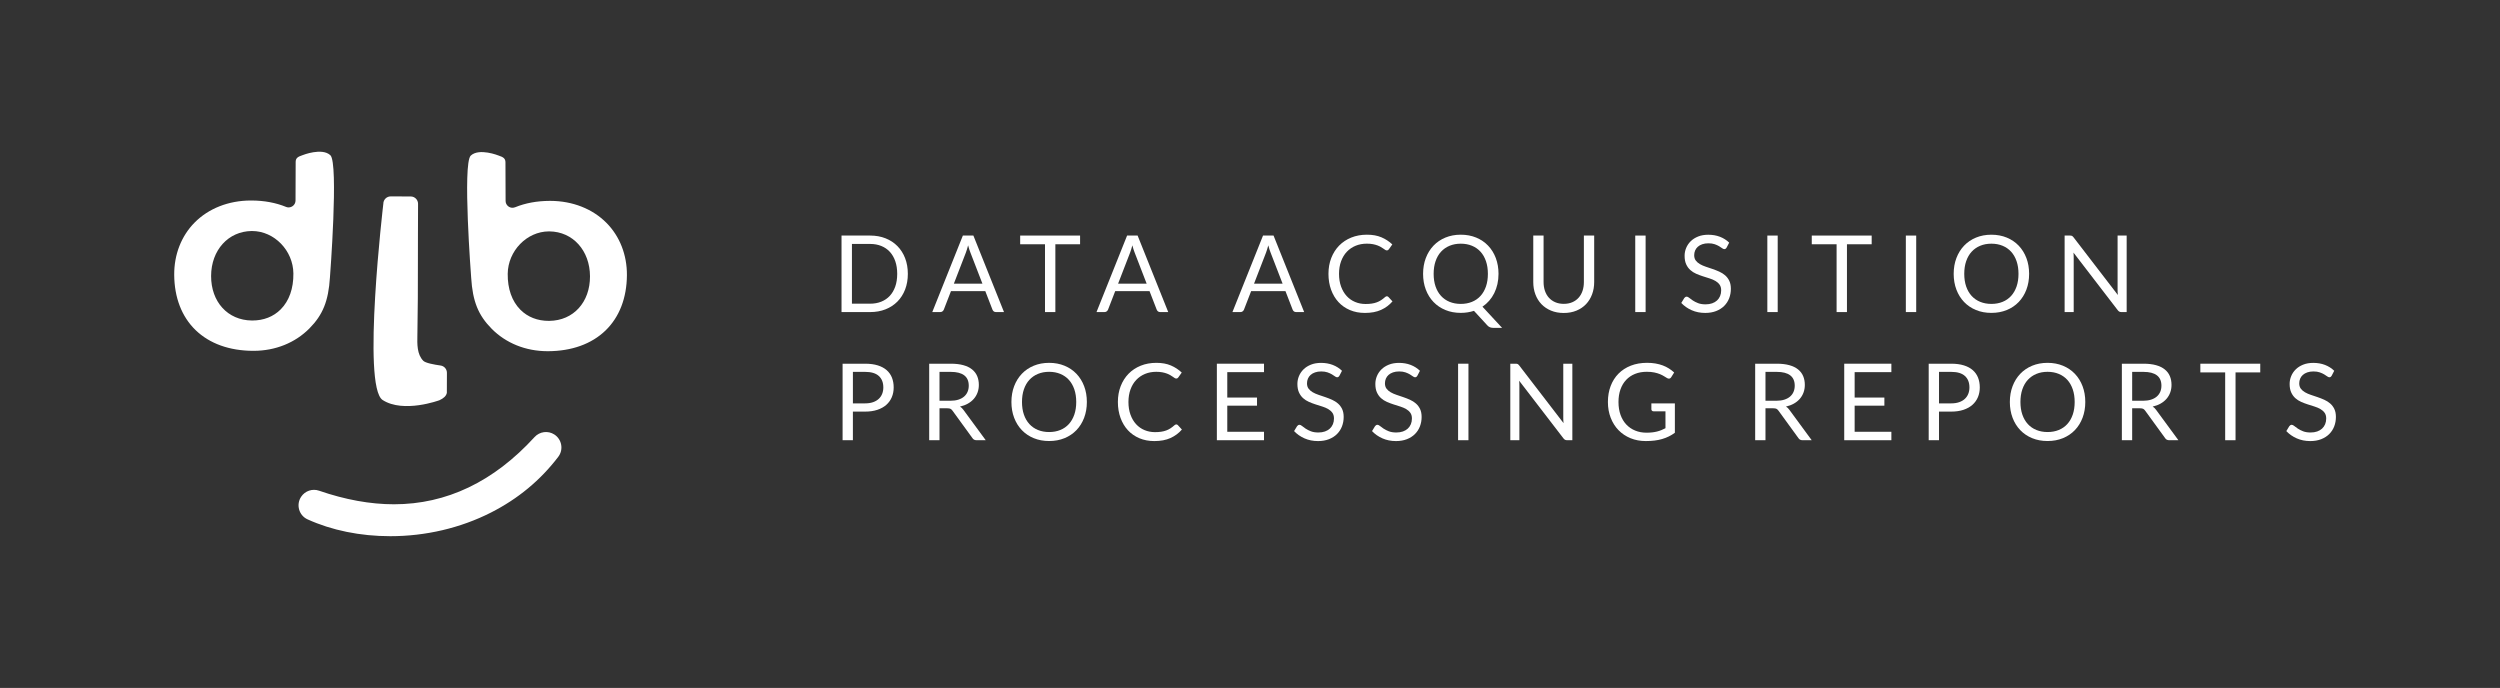 <?xml version="1.0" encoding="utf-8"?>
<!-- Generator: Adobe Illustrator 24.0.2, SVG Export Plug-In . SVG Version: 6.00 Build 0)  -->
<svg version="1.1" xmlns="http://www.w3.org/2000/svg" xmlns:xlink="http://www.w3.org/1999/xlink" x="0px" y="0px"
	 viewBox="0 0 3620 996.09" style="enable-background:new 0 0 3620 996.09;" xml:space="preserve">
<rect x="0" y="0" width="3620" height="996.09" fill="#333333" stroke="none"/>
<style type="text/css">
	.st0{fill:#FFFFFF;}
	.st1{fill:url(#SVGID_1_);}
	.st2{fill:url(#SVGID_2_);}
	.st3{fill:#1F2B6B;}
	.st4{fill:#2A1D51;}
	.st5{fill:url(#SVGID_3_);}
	.st6{fill:url(#SVGID_4_);}
	.st7{fill:url(#SVGID_5_);}
	.st8{fill:url(#SVGID_6_);}
	.st9{fill:url(#SVGID_7_);}
	.st10{fill:url(#SVGID_8_);}
	.st11{fill:url(#SVGID_9_);}
	.st12{fill:url(#SVGID_10_);}
	.st13{fill:url(#SVGID_11_);}
	.st14{fill:url(#SVGID_12_);}
	.st15{fill:url(#SVGID_13_);}
	.st16{fill:url(#SVGID_14_);}
	.st17{fill:url(#SVGID_15_);}
	.st18{fill:url(#SVGID_16_);}
	.st19{fill:url(#SVGID_17_);}
	.st20{fill:url(#SVGID_18_);}
	.st21{fill:url(#SVGID_19_);}
	.st22{fill:url(#SVGID_20_);}
	.st23{fill:url(#SVGID_21_);}
	.st24{fill:url(#SVGID_22_);}
	.st25{fill:url(#SVGID_23_);}
	.st26{fill:url(#SVGID_24_);}
	.st27{fill:url(#SVGID_25_);}
	.st28{fill:url(#SVGID_26_);}
	.st29{fill:url(#SVGID_27_);}
	.st30{fill:url(#SVGID_28_);}
	.st31{fill:url(#SVGID_29_);}
	.st32{fill:url(#SVGID_30_);}
	.st33{fill:url(#SVGID_31_);}
	.st34{fill:url(#SVGID_32_);}
	.st35{fill:url(#SVGID_33_);}
	.st36{fill:url(#SVGID_34_);}
	.st37{fill:url(#SVGID_35_);}
	.st38{fill:url(#SVGID_36_);}
	.st39{fill:url(#SVGID_37_);}
	.st40{fill:url(#SVGID_38_);}
	.st41{fill:url(#SVGID_39_);}
	.st42{fill:url(#SVGID_40_);}
	.st43{fill:url(#SVGID_41_);}
	.st44{fill:url(#SVGID_42_);}
	.st45{fill:url(#SVGID_43_);}
	.st46{fill:url(#SVGID_44_);}
	.st47{fill:url(#SVGID_45_);}
	.st48{fill:url(#SVGID_46_);}
	.st49{fill:url(#SVGID_47_);}
	.st50{fill:url(#SVGID_48_);}
	.st51{fill:url(#SVGID_49_);}
	.st52{fill:url(#SVGID_50_);}
	.st53{fill:url(#SVGID_51_);}
	.st54{fill:url(#SVGID_52_);}
	.st55{fill:url(#SVGID_53_);}
	.st56{fill:url(#SVGID_54_);}
	.st57{fill:url(#SVGID_55_);}
	.st58{fill:url(#SVGID_56_);}
	.st59{fill:url(#SVGID_57_);}
	.st60{fill:url(#SVGID_58_);}
	.st61{fill:url(#SVGID_59_);}
	.st62{fill:url(#SVGID_60_);}
	.st63{fill:url(#SVGID_61_);}
	.st64{fill:url(#SVGID_62_);}
	.st65{fill:url(#SVGID_63_);}
	.st66{fill:url(#SVGID_64_);}
	.st67{fill:url(#SVGID_65_);}
	.st68{fill:url(#SVGID_66_);}
	.st69{fill:url(#SVGID_67_);}
	.st70{fill:url(#SVGID_68_);}
	.st71{fill:url(#SVGID_69_);}
	.st72{fill:url(#SVGID_70_);}
	.st73{fill:url(#SVGID_71_);}
	.st74{fill:url(#SVGID_72_);}
	.st75{fill:url(#SVGID_73_);}
	.st76{fill:url(#SVGID_74_);}
	.st77{fill:url(#SVGID_75_);}
	.st78{fill:url(#SVGID_76_);}
	.st79{fill:url(#SVGID_77_);}
	.st80{fill:url(#SVGID_78_);}
	.st81{fill:url(#SVGID_79_);}
	.st82{fill:url(#SVGID_80_);}
	.st83{fill:url(#SVGID_81_);}
	.st84{fill:url(#SVGID_82_);}
</style>
<g id="background">
</g>
<g id="LOGO">
	<g>
		<g>
			<g>
				<path class="st0" d="M1314.55,396.53c0,8.3-1.31,15.85-3.94,22.65c-2.63,6.8-6.34,12.63-11.13,17.47
					c-4.79,4.85-10.54,8.59-17.24,11.25c-6.7,2.66-14.12,3.98-22.27,3.98h-41.44V341.09h41.44c8.14,0,15.56,1.33,22.27,3.98
					c6.7,2.66,12.45,6.42,17.24,11.29s8.5,10.71,11.13,17.51C1313.23,380.68,1314.55,388.23,1314.55,396.53z M1299.16,396.53
					c0-6.8-0.93-12.88-2.78-18.25c-1.86-5.36-4.48-9.9-7.89-13.61c-3.4-3.71-7.53-6.54-12.37-8.5c-4.85-1.96-10.23-2.94-16.16-2.94
					h-26.36v86.51h26.36c5.93,0,11.31-0.98,16.16-2.94c4.84-1.96,8.97-4.78,12.37-8.47c3.4-3.68,6.03-8.21,7.89-13.57
					C1298.24,409.41,1299.16,403.33,1299.16,396.53z"/>
				<path class="st0" d="M1453.79,451.88h-11.6c-1.34,0-2.42-0.33-3.25-1c-0.83-0.67-1.44-1.52-1.86-2.55l-10.36-26.75h-49.71
					l-10.36,26.75c-0.36,0.93-0.98,1.75-1.86,2.47c-0.88,0.72-1.96,1.08-3.25,1.08h-11.6l44.3-110.79h15.23L1453.79,451.88z
					 M1381.19,410.75h41.36l-17.4-45.07c-1.13-2.78-2.24-6.26-3.32-10.44c-0.57,2.11-1.12,4.06-1.66,5.84
					c-0.54,1.78-1.07,3.34-1.58,4.68L1381.19,410.75z"/>
				<path class="st0" d="M1563.96,341.09v12.6h-35.8v98.19h-15v-98.19h-35.95v-12.6H1563.96z"/>
				<path class="st0" d="M1691.6,451.88H1680c-1.34,0-2.42-0.33-3.25-1c-0.82-0.67-1.44-1.52-1.86-2.55l-10.36-26.75h-49.71
					l-10.36,26.75c-0.36,0.93-0.98,1.75-1.86,2.47c-0.88,0.72-1.96,1.08-3.25,1.08h-11.6l44.3-110.79h15.23L1691.6,451.88z
					 M1619,410.75h41.36l-17.4-45.07c-1.13-2.78-2.24-6.26-3.32-10.44c-0.57,2.11-1.12,4.06-1.66,5.84
					c-0.54,1.78-1.07,3.34-1.58,4.68L1619,410.75z"/>
				<path class="st0" d="M1888.43,451.88h-11.6c-1.34,0-2.42-0.33-3.25-1c-0.83-0.67-1.44-1.52-1.86-2.55l-10.36-26.75h-49.71
					l-10.36,26.75c-0.36,0.93-0.98,1.75-1.86,2.47c-0.88,0.72-1.96,1.08-3.25,1.08h-11.6l44.3-110.79h15.23L1888.43,451.88z
					 M1815.84,410.75h41.36l-17.4-45.07c-1.13-2.78-2.24-6.26-3.32-10.44c-0.57,2.11-1.12,4.06-1.66,5.84
					c-0.54,1.78-1.07,3.34-1.58,4.68L1815.84,410.75z"/>
				<path class="st0" d="M2008.19,429c0.82,0,1.57,0.34,2.24,1l5.88,6.42c-4.54,5.26-10.04,9.35-16.51,12.29
					c-6.47,2.94-14.26,4.41-23.39,4.41c-7.99,0-15.23-1.38-21.72-4.14c-6.49-2.76-12.04-6.62-16.62-11.6
					c-4.59-4.97-8.14-10.94-10.67-17.9c-2.53-6.96-3.79-14.61-3.79-22.96s1.35-16,4.06-22.96c2.71-6.96,6.51-12.94,11.4-17.94
					c4.9-5,10.76-8.88,17.59-11.64c6.83-2.76,14.37-4.14,22.61-4.14c8.14,0,15.17,1.26,21.07,3.79c5.9,2.53,11.14,5.95,15.73,10.28
					l-4.87,6.88c-0.36,0.52-0.77,0.94-1.24,1.28c-0.46,0.34-1.13,0.5-2.01,0.5c-0.67,0-1.38-0.24-2.13-0.73
					c-0.75-0.49-1.64-1.09-2.67-1.82c-1.03-0.72-2.24-1.49-3.63-2.32c-1.39-0.82-3.04-1.6-4.95-2.32c-1.91-0.72-4.12-1.33-6.65-1.82
					c-2.53-0.49-5.44-0.73-8.74-0.73c-5.93,0-11.35,1.02-16.27,3.05c-4.92,2.04-9.16,4.94-12.72,8.7
					c-3.56,3.76-6.33,8.35-8.31,13.76c-1.98,5.41-2.98,11.47-2.98,18.17c0,6.91,0.99,13.07,2.98,18.48
					c1.98,5.41,4.69,9.99,8.12,13.72c3.43,3.74,7.49,6.58,12.18,8.54c4.69,1.96,9.74,2.94,15.15,2.94c3.3,0,6.26-0.19,8.89-0.58
					s5.06-0.99,7.31-1.82c2.24-0.82,4.33-1.87,6.26-3.13c1.93-1.26,3.88-2.77,5.84-4.52C2006.51,429.38,2007.36,429,2008.19,429z"/>
				<path class="st0" d="M2169.85,396.53c0,5.21-0.53,10.15-1.58,14.84c-1.06,4.69-2.59,9.06-4.6,13.1
					c-2.01,4.05-4.46,7.72-7.34,11.02c-2.89,3.3-6.13,6.16-9.74,8.58l28.45,30.69h-12.37c-1.86,0-3.51-0.26-4.95-0.77
					c-1.44-0.52-2.76-1.42-3.94-2.71l-19.48-21.18c-2.94,0.93-5.99,1.65-9.16,2.17s-6.48,0.77-9.93,0.77
					c-8.14,0-15.57-1.38-22.27-4.14c-6.7-2.76-12.45-6.64-17.24-11.64c-4.79-5-8.5-10.97-11.13-17.9
					c-2.63-6.93-3.94-14.55-3.94-22.85c0-8.3,1.31-15.91,3.94-22.85c2.63-6.93,6.34-12.91,11.13-17.94
					c4.79-5.03,10.54-8.93,17.24-11.71c6.7-2.78,14.12-4.17,22.27-4.17c8.14,0,15.58,1.39,22.3,4.17
					c6.73,2.78,12.49,6.69,17.28,11.71s8.5,11,11.13,17.94C2168.53,380.61,2169.85,388.23,2169.85,396.53z M2154.46,396.53
					c0-6.8-0.93-12.91-2.78-18.32c-1.86-5.41-4.48-9.99-7.89-13.72c-3.4-3.74-7.53-6.61-12.37-8.62
					c-4.85-2.01-10.26-3.02-16.24-3.02c-5.93,0-11.31,1-16.16,3.02c-4.85,2.01-8.98,4.88-12.41,8.62
					c-3.43,3.74-6.07,8.31-7.92,13.72c-1.86,5.41-2.78,11.52-2.78,18.32c0,6.8,0.93,12.9,2.78,18.28c1.86,5.39,4.5,9.95,7.92,13.68
					c3.43,3.74,7.56,6.6,12.41,8.58c4.84,1.98,10.23,2.98,16.16,2.98c5.98,0,11.39-0.99,16.24-2.98c4.84-1.98,8.97-4.84,12.37-8.58
					c3.4-3.74,6.03-8.3,7.89-13.68C2153.54,409.42,2154.46,403.33,2154.46,396.53z"/>
				<path class="st0" d="M2264.32,439.97c4.59,0,8.68-0.77,12.29-2.32c3.61-1.55,6.66-3.71,9.16-6.49c2.5-2.78,4.41-6.11,5.72-9.97
					c1.31-3.87,1.97-8.12,1.97-12.76v-67.34h14.92v67.34c0,6.39-1.02,12.32-3.05,17.78c-2.04,5.46-4.95,10.19-8.74,14.19
					c-3.79,4-8.42,7.13-13.88,9.39c-5.46,2.27-11.6,3.4-18.4,3.4c-6.8,0-12.94-1.13-18.4-3.4c-5.46-2.27-10.1-5.4-13.92-9.39
					c-3.81-3.99-6.74-8.72-8.77-14.19c-2.04-5.46-3.05-11.39-3.05-17.78v-67.34h14.92v67.26c0,4.64,0.66,8.89,1.97,12.76
					c1.31,3.87,3.22,7.19,5.72,9.97c2.5,2.78,5.57,4.96,9.2,6.53C2255.62,439.19,2259.73,439.97,2264.32,439.97z"/>
				<path class="st0" d="M2382.84,451.88h-15V341.09h15V451.88z"/>
				<path class="st0" d="M2500.2,358.41c-0.46,0.77-0.96,1.35-1.47,1.74c-0.52,0.39-1.19,0.58-2.01,0.58
					c-0.88,0-1.89-0.44-3.05-1.31c-1.16-0.88-2.63-1.84-4.41-2.9c-1.78-1.06-3.92-2.02-6.42-2.9c-2.5-0.88-5.53-1.31-9.08-1.31
					c-3.35,0-6.31,0.45-8.89,1.35c-2.58,0.9-4.73,2.13-6.46,3.67c-1.73,1.55-3.03,3.36-3.9,5.45c-0.88,2.09-1.31,4.34-1.31,6.76
					c0,3.09,0.76,5.66,2.28,7.69c1.52,2.04,3.53,3.78,6.03,5.22c2.5,1.44,5.33,2.69,8.5,3.75c3.17,1.06,6.42,2.15,9.74,3.29
					c3.32,1.13,6.57,2.41,9.74,3.83c3.17,1.42,6,3.21,8.5,5.37c2.5,2.17,4.51,4.82,6.03,7.96c1.52,3.14,2.28,7.01,2.28,11.6
					c0,4.85-0.83,9.39-2.47,13.65c-1.65,4.25-4.06,7.95-7.23,11.09c-3.17,3.14-7.06,5.62-11.67,7.42c-4.61,1.8-9.86,2.71-15.73,2.71
					c-7.17,0-13.7-1.3-19.6-3.9c-5.9-2.6-10.94-6.12-15.11-10.55l4.33-7.11c0.41-0.57,0.92-1.04,1.51-1.43
					c0.59-0.39,1.25-0.58,1.97-0.58c1.08,0,2.32,0.58,3.71,1.74s3.13,2.44,5.22,3.83s4.61,2.67,7.58,3.83
					c2.96,1.16,6.58,1.74,10.86,1.74c3.56,0,6.73-0.49,9.51-1.47c2.78-0.98,5.14-2.36,7.07-4.14s3.41-3.9,4.45-6.38
					c1.03-2.47,1.55-5.23,1.55-8.27c0-3.35-0.76-6.09-2.28-8.23c-1.52-2.14-3.52-3.93-5.99-5.37c-2.47-1.44-5.29-2.67-8.46-3.67
					c-3.17-1.01-6.42-2.04-9.74-3.09c-3.32-1.06-6.57-2.28-9.74-3.67c-3.17-1.39-5.99-3.19-8.47-5.41
					c-2.47-2.22-4.47-4.99-5.99-8.31c-1.52-3.32-2.28-7.43-2.28-12.33c0-3.92,0.76-7.7,2.28-11.36c1.52-3.66,3.72-6.91,6.61-9.74
					c2.89-2.83,6.46-5.1,10.71-6.8c4.25-1.7,9.14-2.55,14.65-2.55c6.18,0,11.83,0.98,16.93,2.94c5.1,1.96,9.56,4.79,13.38,8.5
					L2500.2,358.41z"/>
				<path class="st0" d="M2574.11,451.88h-15V341.09h15V451.88z"/>
				<path class="st0" d="M2710.18,341.09v12.6h-35.79v98.19h-15v-98.19h-35.95v-12.6H2710.18z"/>
				<path class="st0" d="M2774.66,451.88h-15V341.09h15V451.88z"/>
				<path class="st0" d="M2938.17,396.53c0,8.3-1.31,15.91-3.94,22.85c-2.63,6.93-6.34,12.9-11.13,17.9
					c-4.79,5-10.55,8.88-17.28,11.64c-6.73,2.76-14.16,4.14-22.3,4.14c-8.14,0-15.57-1.38-22.27-4.14
					c-6.7-2.76-12.45-6.64-17.24-11.64c-4.79-5-8.5-10.97-11.13-17.9c-2.63-6.93-3.94-14.55-3.94-22.85c0-8.3,1.31-15.91,3.94-22.85
					c2.63-6.93,6.34-12.91,11.13-17.94s10.54-8.93,17.24-11.71c6.7-2.78,14.12-4.17,22.27-4.17c8.14,0,15.58,1.39,22.3,4.17
					c6.73,2.78,12.49,6.69,17.28,11.71c4.79,5.03,8.5,11,11.13,17.94C2936.85,380.61,2938.17,388.23,2938.17,396.53z
					 M2922.78,396.53c0-6.8-0.93-12.91-2.78-18.32c-1.86-5.41-4.48-9.99-7.89-13.72c-3.4-3.74-7.53-6.61-12.37-8.62
					c-4.85-2.01-10.26-3.02-16.24-3.02c-5.93,0-11.31,1-16.16,3.02c-4.85,2.01-8.98,4.88-12.41,8.62
					c-3.43,3.74-6.07,8.31-7.92,13.72c-1.86,5.41-2.78,11.52-2.78,18.32c0,6.8,0.93,12.9,2.78,18.28c1.86,5.39,4.5,9.95,7.92,13.68
					c3.43,3.74,7.56,6.6,12.41,8.58c4.84,1.98,10.23,2.98,16.16,2.98c5.98,0,11.39-0.99,16.24-2.98c4.84-1.98,8.97-4.84,12.37-8.58
					c3.4-3.74,6.03-8.3,7.89-13.68C2921.86,409.42,2922.78,403.33,2922.78,396.53z"/>
				<path class="st0" d="M3000.29,341.6c0.64,0.34,1.38,1.02,2.2,2.05l64.17,83.5c-0.15-1.34-0.26-2.64-0.31-3.9
					c-0.05-1.26-0.08-2.49-0.08-3.67v-78.47h13.14v110.79h-7.58c-1.19,0-2.18-0.21-2.98-0.62c-0.8-0.41-1.58-1.11-2.36-2.09
					l-64.09-83.42c0.1,1.29,0.18,2.55,0.23,3.79c0.05,1.24,0.08,2.37,0.08,3.4v78.94h-13.14V341.09h7.73
					C2998.65,341.09,2999.64,341.26,3000.29,341.6z"/>
				<path class="st0" d="M1234.99,595.99v41.44h-14.92V526.64h32.7c7.01,0,13.1,0.81,18.28,2.44s9.47,3.93,12.87,6.92
					c3.4,2.99,5.94,6.6,7.62,10.82c1.67,4.23,2.51,8.94,2.51,14.15c0,5.15-0.9,9.87-2.71,14.15c-1.8,4.28-4.45,7.96-7.92,11.06
					c-3.48,3.09-7.8,5.5-12.95,7.23c-5.15,1.73-11.06,2.59-17.7,2.59H1234.99z M1234.99,584.08h17.78c4.28,0,8.05-0.57,11.33-1.7
					c3.27-1.13,6.02-2.72,8.23-4.75c2.22-2.04,3.89-4.47,5.03-7.31c1.13-2.83,1.7-5.95,1.7-9.35c0-7.06-2.18-12.58-6.53-16.54
					c-4.36-3.97-10.94-5.95-19.75-5.95h-17.78V584.08z"/>
				<path class="st0" d="M1360.39,591.2v46.23h-14.92V526.64h31.31c7.01,0,13.07,0.71,18.17,2.13c5.1,1.42,9.32,3.47,12.64,6.15
					c3.32,2.68,5.78,5.91,7.38,9.7c1.6,3.79,2.4,8.03,2.4,12.72c0,3.92-0.62,7.58-1.86,10.98c-1.24,3.4-3.03,6.46-5.37,9.16
					c-2.35,2.71-5.21,5.01-8.58,6.92c-3.38,1.91-7.2,3.35-11.48,4.33c1.86,1.08,3.5,2.66,4.95,4.72l32.32,43.99h-13.3
					c-2.73,0-4.74-1.06-6.03-3.17l-28.76-39.58c-0.88-1.24-1.83-2.13-2.86-2.67c-1.03-0.54-2.58-0.81-4.64-0.81H1360.39z
					 M1360.39,580.3h15.69c4.38,0,8.23-0.53,11.56-1.58c3.32-1.06,6.11-2.55,8.35-4.48s3.93-4.24,5.06-6.92
					c1.13-2.68,1.7-5.64,1.7-8.89c0-6.6-2.18-11.57-6.53-14.92c-4.36-3.35-10.84-5.03-19.44-5.03h-16.39V580.3z"/>
				<path class="st0" d="M1573.78,582.07c0,8.3-1.31,15.91-3.94,22.85c-2.63,6.93-6.34,12.9-11.13,17.9
					c-4.79,5-10.55,8.88-17.28,11.64c-6.73,2.76-14.16,4.14-22.3,4.14c-8.14,0-15.57-1.38-22.27-4.14
					c-6.7-2.76-12.45-6.64-17.24-11.64c-4.79-5-8.5-10.97-11.13-17.9c-2.63-6.93-3.94-14.55-3.94-22.85c0-8.3,1.31-15.91,3.94-22.85
					c2.63-6.93,6.34-12.91,11.13-17.94c4.79-5.03,10.54-8.93,17.24-11.71c6.7-2.78,14.12-4.17,22.27-4.17
					c8.14,0,15.58,1.39,22.3,4.17c6.73,2.78,12.49,6.69,17.28,11.71s8.5,11,11.13,17.94
					C1572.46,566.16,1573.78,573.78,1573.78,582.07z M1558.39,582.07c0-6.8-0.93-12.91-2.78-18.32c-1.86-5.41-4.48-9.99-7.89-13.72
					c-3.4-3.74-7.53-6.61-12.37-8.62c-4.85-2.01-10.26-3.02-16.24-3.02c-5.93,0-11.31,1-16.16,3.02c-4.85,2.01-8.98,4.88-12.41,8.62
					c-3.43,3.74-6.07,8.31-7.92,13.72c-1.86,5.41-2.78,11.52-2.78,18.32c0,6.8,0.93,12.9,2.78,18.28c1.86,5.39,4.5,9.95,7.92,13.68
					c3.43,3.74,7.56,6.6,12.41,8.58c4.84,1.98,10.23,2.98,16.16,2.98c5.98,0,11.39-0.99,16.24-2.98c4.84-1.98,8.97-4.84,12.37-8.58
					c3.4-3.74,6.03-8.3,7.89-13.68C1557.46,594.97,1558.39,588.88,1558.39,582.07z"/>
				<path class="st0" d="M1703.27,614.55c0.82,0,1.57,0.34,2.24,1l5.88,6.42c-4.54,5.26-10.04,9.35-16.51,12.29
					c-6.47,2.94-14.26,4.41-23.39,4.41c-7.99,0-15.23-1.38-21.72-4.14c-6.49-2.76-12.04-6.62-16.62-11.6
					c-4.59-4.97-8.14-10.94-10.67-17.9c-2.53-6.96-3.79-14.61-3.79-22.96s1.35-16,4.06-22.96c2.71-6.96,6.51-12.94,11.4-17.94
					c4.9-5,10.76-8.88,17.59-11.64c6.83-2.76,14.37-4.14,22.61-4.14c8.14,0,15.17,1.26,21.07,3.79c5.9,2.53,11.14,5.95,15.73,10.28
					l-4.87,6.88c-0.36,0.52-0.77,0.94-1.24,1.28c-0.46,0.34-1.13,0.5-2.01,0.5c-0.67,0-1.38-0.24-2.13-0.73
					c-0.75-0.49-1.64-1.09-2.67-1.82c-1.03-0.72-2.24-1.49-3.63-2.32c-1.39-0.82-3.04-1.6-4.95-2.32c-1.91-0.72-4.12-1.33-6.65-1.82
					c-2.53-0.49-5.44-0.73-8.74-0.73c-5.93,0-11.35,1.02-16.27,3.05c-4.92,2.04-9.16,4.94-12.72,8.7
					c-3.56,3.76-6.33,8.35-8.31,13.76c-1.98,5.41-2.98,11.47-2.98,18.17c0,6.91,0.99,13.07,2.98,18.48
					c1.98,5.41,4.69,9.99,8.12,13.72c3.43,3.74,7.49,6.58,12.18,8.54c4.69,1.96,9.74,2.94,15.15,2.94c3.3,0,6.26-0.19,8.89-0.58
					s5.06-0.99,7.31-1.82c2.24-0.82,4.33-1.87,6.26-3.13c1.93-1.26,3.88-2.77,5.84-4.52
					C1701.6,614.93,1702.45,614.55,1703.27,614.55z"/>
				<path class="st0" d="M1830.29,526.64v12.22h-53.19v36.8h43.06v11.75h-43.06v37.81h53.19v12.22h-68.27V526.64H1830.29z"/>
				<path class="st0" d="M1939.54,543.96c-0.46,0.77-0.95,1.35-1.47,1.74c-0.52,0.39-1.19,0.58-2.01,0.58
					c-0.88,0-1.89-0.44-3.05-1.31c-1.16-0.88-2.63-1.84-4.41-2.9c-1.78-1.06-3.92-2.02-6.42-2.9c-2.5-0.88-5.53-1.31-9.08-1.31
					c-3.35,0-6.31,0.45-8.89,1.35c-2.58,0.9-4.73,2.13-6.46,3.67c-1.73,1.55-3.03,3.36-3.9,5.45c-0.88,2.09-1.31,4.34-1.31,6.76
					c0,3.09,0.76,5.66,2.28,7.69c1.52,2.04,3.53,3.78,6.03,5.22c2.5,1.44,5.33,2.69,8.5,3.75c3.17,1.06,6.42,2.15,9.74,3.29
					c3.32,1.13,6.57,2.41,9.74,3.83c3.17,1.42,6,3.21,8.5,5.37c2.5,2.17,4.51,4.82,6.03,7.96c1.52,3.14,2.28,7.01,2.28,11.6
					c0,4.85-0.83,9.39-2.47,13.65c-1.65,4.25-4.06,7.95-7.23,11.09c-3.17,3.14-7.06,5.62-11.67,7.42c-4.61,1.8-9.86,2.71-15.73,2.71
					c-7.17,0-13.7-1.3-19.6-3.9c-5.9-2.6-10.94-6.12-15.11-10.55l4.33-7.11c0.41-0.57,0.91-1.04,1.51-1.43
					c0.59-0.39,1.25-0.58,1.97-0.58c1.08,0,2.32,0.58,3.71,1.74s3.13,2.44,5.22,3.83c2.09,1.39,4.61,2.67,7.58,3.83
					c2.96,1.16,6.58,1.74,10.86,1.74c3.56,0,6.73-0.49,9.51-1.47c2.78-0.98,5.14-2.36,7.07-4.14s3.41-3.9,4.45-6.38
					c1.03-2.47,1.55-5.23,1.55-8.27c0-3.35-0.76-6.09-2.28-8.23c-1.52-2.14-3.52-3.93-5.99-5.37c-2.47-1.44-5.3-2.67-8.47-3.67
					c-3.17-1.01-6.42-2.04-9.74-3.09c-3.32-1.06-6.57-2.28-9.74-3.67c-3.17-1.39-5.99-3.19-8.47-5.41
					c-2.47-2.22-4.47-4.99-5.99-8.31c-1.52-3.32-2.28-7.43-2.28-12.33c0-3.92,0.76-7.7,2.28-11.36c1.52-3.66,3.72-6.91,6.61-9.74
					c2.89-2.83,6.46-5.1,10.71-6.8c4.25-1.7,9.13-2.55,14.65-2.55c6.19,0,11.83,0.98,16.93,2.94c5.1,1.96,9.56,4.79,13.38,8.5
					L1939.54,543.96z"/>
				<path class="st0" d="M2052.41,543.96c-0.46,0.77-0.95,1.35-1.47,1.74c-0.52,0.39-1.19,0.58-2.01,0.58
					c-0.88,0-1.89-0.44-3.05-1.31c-1.16-0.88-2.63-1.84-4.41-2.9c-1.78-1.06-3.92-2.02-6.42-2.9c-2.5-0.88-5.53-1.31-9.08-1.31
					c-3.35,0-6.31,0.45-8.89,1.35c-2.58,0.9-4.73,2.13-6.46,3.67c-1.73,1.55-3.03,3.36-3.9,5.45c-0.88,2.09-1.31,4.34-1.31,6.76
					c0,3.09,0.76,5.66,2.28,7.69c1.52,2.04,3.53,3.78,6.03,5.22c2.5,1.44,5.33,2.69,8.5,3.75c3.17,1.06,6.42,2.15,9.74,3.29
					c3.32,1.13,6.57,2.41,9.74,3.83c3.17,1.42,6,3.21,8.5,5.37c2.5,2.17,4.51,4.82,6.03,7.96c1.52,3.14,2.28,7.01,2.28,11.6
					c0,4.85-0.83,9.39-2.47,13.65c-1.65,4.25-4.06,7.95-7.23,11.09c-3.17,3.14-7.06,5.62-11.67,7.42c-4.61,1.8-9.86,2.71-15.73,2.71
					c-7.16,0-13.7-1.3-19.6-3.9c-5.9-2.6-10.94-6.12-15.11-10.55l4.33-7.11c0.41-0.57,0.92-1.04,1.51-1.43
					c0.59-0.39,1.25-0.58,1.97-0.58c1.08,0,2.32,0.58,3.71,1.74s3.13,2.44,5.22,3.83c2.09,1.39,4.61,2.67,7.58,3.83
					c2.96,1.16,6.58,1.74,10.86,1.74c3.56,0,6.73-0.49,9.51-1.47c2.78-0.98,5.14-2.36,7.07-4.14c1.93-1.78,3.41-3.9,4.45-6.38
					c1.03-2.47,1.55-5.23,1.55-8.27c0-3.35-0.76-6.09-2.28-8.23c-1.52-2.14-3.52-3.93-5.99-5.37c-2.47-1.44-5.3-2.67-8.47-3.67
					c-3.17-1.01-6.42-2.04-9.74-3.09c-3.32-1.06-6.57-2.28-9.74-3.67s-5.99-3.19-8.47-5.41c-2.47-2.22-4.47-4.99-5.99-8.31
					c-1.52-3.32-2.28-7.43-2.28-12.33c0-3.92,0.76-7.7,2.28-11.36c1.52-3.66,3.72-6.91,6.61-9.74c2.89-2.83,6.46-5.1,10.71-6.8
					c4.25-1.7,9.14-2.55,14.65-2.55c6.19,0,11.83,0.98,16.93,2.94c5.1,1.96,9.56,4.79,13.38,8.5L2052.41,543.96z"/>
				<path class="st0" d="M2126.32,637.43h-15V526.64h15V637.43z"/>
				<path class="st0" d="M2197.64,527.14c0.64,0.34,1.38,1.02,2.2,2.05l64.17,83.5c-0.15-1.34-0.26-2.64-0.31-3.9
					c-0.05-1.26-0.08-2.49-0.08-3.67v-78.47h13.14v110.79h-7.58c-1.19,0-2.18-0.21-2.98-0.62c-0.8-0.41-1.58-1.11-2.36-2.09
					l-64.09-83.42c0.1,1.29,0.18,2.55,0.23,3.79c0.05,1.24,0.08,2.37,0.08,3.4v78.94h-13.14V526.64h7.73
					C2196,526.64,2197,526.81,2197.64,527.14z"/>
				<path class="st0" d="M2384.16,626.53c2.99,0,5.73-0.14,8.23-0.43c2.5-0.28,4.86-0.71,7.07-1.28c2.21-0.57,4.3-1.25,6.26-2.05
					c1.96-0.8,3.92-1.71,5.88-2.74V595.6h-17.16c-0.98,0-1.77-0.28-2.36-0.85c-0.59-0.57-0.89-1.26-0.89-2.09v-8.5h34.02v42.52
					c-2.78,2.01-5.68,3.76-8.7,5.26c-3.02,1.5-6.24,2.74-9.66,3.75c-3.43,1.01-7.1,1.75-11.02,2.24c-3.92,0.49-8.17,0.73-12.76,0.73
					c-8.04,0-15.41-1.38-22.11-4.14c-6.7-2.76-12.47-6.62-17.32-11.6c-4.85-4.97-8.62-10.94-11.33-17.9
					c-2.71-6.96-4.06-14.61-4.06-22.96c0-8.45,1.33-16.16,3.98-23.12c2.65-6.96,6.44-12.92,11.36-17.9
					c4.92-4.97,10.87-8.83,17.86-11.56c6.98-2.73,14.81-4.1,23.46-4.1c4.38,0,8.45,0.32,12.22,0.97c3.76,0.65,7.25,1.57,10.48,2.78
					c3.22,1.21,6.2,2.68,8.93,4.41c2.73,1.73,5.28,3.67,7.65,5.84l-4.25,6.8c-0.88,1.39-2.01,2.09-3.4,2.09
					c-0.83,0-1.73-0.28-2.71-0.85c-1.29-0.72-2.73-1.6-4.33-2.63c-1.6-1.03-3.54-2.02-5.84-2.98c-2.29-0.95-5-1.77-8.12-2.44
					c-3.12-0.67-6.82-1-11.09-1c-6.24,0-11.88,1.02-16.93,3.05c-5.05,2.04-9.36,4.95-12.91,8.74c-3.56,3.79-6.29,8.38-8.19,13.76
					c-1.91,5.39-2.86,11.43-2.86,18.13c0,7.01,0.99,13.26,2.98,18.75c1.98,5.49,4.78,10.14,8.39,13.96
					c3.61,3.81,7.89,6.73,12.83,8.74C2372.71,625.52,2378.18,626.53,2384.16,626.53z"/>
				<path class="st0" d="M2556.41,591.2v46.23h-14.92V526.64h31.31c7.01,0,13.07,0.71,18.17,2.13c5.1,1.42,9.32,3.47,12.64,6.15
					c3.32,2.68,5.79,5.91,7.38,9.7c1.6,3.79,2.4,8.03,2.4,12.72c0,3.92-0.62,7.58-1.86,10.98c-1.24,3.4-3.03,6.46-5.37,9.16
					c-2.35,2.71-5.21,5.01-8.58,6.92c-3.38,1.91-7.2,3.35-11.48,4.33c1.86,1.08,3.5,2.66,4.95,4.72l32.32,43.99h-13.3
					c-2.73,0-4.74-1.06-6.03-3.17l-28.76-39.58c-0.88-1.24-1.83-2.13-2.86-2.67c-1.03-0.54-2.58-0.81-4.64-0.81H2556.41z
					 M2556.41,580.3h15.69c4.38,0,8.23-0.53,11.56-1.58c3.33-1.06,6.11-2.55,8.35-4.48c2.24-1.93,3.93-4.24,5.06-6.92
					c1.13-2.68,1.7-5.64,1.7-8.89c0-6.6-2.18-11.57-6.53-14.92c-4.36-3.35-10.84-5.03-19.44-5.03h-16.39V580.3z"/>
				<path class="st0" d="M2738.71,526.64v12.22h-53.19v36.8h43.06v11.75h-43.06v37.81h53.19v12.22h-68.27V526.64H2738.71z"/>
				<path class="st0" d="M2807.67,595.99v41.44h-14.92V526.64h32.7c7.01,0,13.1,0.81,18.28,2.44c5.18,1.62,9.47,3.93,12.87,6.92
					c3.4,2.99,5.94,6.6,7.62,10.82c1.67,4.23,2.51,8.94,2.51,14.15c0,5.15-0.9,9.87-2.71,14.15c-1.8,4.28-4.45,7.96-7.92,11.06
					c-3.48,3.09-7.8,5.5-12.95,7.23c-5.16,1.73-11.06,2.59-17.7,2.59H2807.67z M2807.67,584.08h17.78c4.28,0,8.05-0.57,11.33-1.7
					c3.27-1.13,6.02-2.72,8.23-4.75c2.22-2.04,3.89-4.47,5.03-7.31c1.13-2.83,1.7-5.95,1.7-9.35c0-7.06-2.18-12.58-6.53-16.54
					c-4.36-3.97-10.94-5.95-19.75-5.95h-17.78V584.08z"/>
				<path class="st0" d="M3019.5,582.07c0,8.3-1.31,15.91-3.94,22.85c-2.63,6.93-6.34,12.9-11.13,17.9
					c-4.79,5-10.55,8.88-17.28,11.64c-6.73,2.76-14.16,4.14-22.3,4.14c-8.14,0-15.57-1.38-22.27-4.14
					c-6.7-2.76-12.45-6.64-17.24-11.64c-4.79-5-8.5-10.97-11.13-17.9c-2.63-6.93-3.94-14.55-3.94-22.85c0-8.3,1.31-15.91,3.94-22.85
					c2.63-6.93,6.34-12.91,11.13-17.94c4.79-5.03,10.54-8.93,17.24-11.71c6.7-2.78,14.12-4.17,22.27-4.17
					c8.14,0,15.58,1.39,22.3,4.17c6.73,2.78,12.49,6.69,17.28,11.71c4.79,5.03,8.5,11,11.13,17.94
					C3018.19,566.16,3019.5,573.78,3019.5,582.07z M3004.12,582.07c0-6.8-0.93-12.91-2.78-18.32c-1.86-5.41-4.48-9.99-7.88-13.72
					c-3.4-3.74-7.53-6.61-12.37-8.62c-4.85-2.01-10.26-3.02-16.24-3.02c-5.93,0-11.31,1-16.16,3.02c-4.85,2.01-8.98,4.88-12.41,8.62
					c-3.43,3.74-6.07,8.31-7.92,13.72c-1.86,5.41-2.78,11.52-2.78,18.32c0,6.8,0.93,12.9,2.78,18.28c1.86,5.39,4.5,9.95,7.92,13.68
					c3.43,3.74,7.56,6.6,12.41,8.58c4.84,1.98,10.23,2.98,16.16,2.98c5.98,0,11.39-0.99,16.24-2.98c4.84-1.98,8.97-4.84,12.37-8.58
					c3.4-3.74,6.03-8.3,7.88-13.68C3003.19,594.97,3004.12,588.88,3004.12,582.07z"/>
				<path class="st0" d="M3087.38,591.2v46.23h-14.92V526.64h31.31c7.01,0,13.07,0.71,18.17,2.13c5.1,1.42,9.32,3.47,12.64,6.15
					c3.32,2.68,5.79,5.91,7.38,9.7c1.6,3.79,2.4,8.03,2.4,12.72c0,3.92-0.62,7.58-1.86,10.98c-1.24,3.4-3.03,6.46-5.37,9.16
					c-2.35,2.71-5.21,5.01-8.58,6.92c-3.38,1.91-7.2,3.35-11.48,4.33c1.86,1.08,3.5,2.66,4.95,4.72l32.32,43.99h-13.3
					c-2.73,0-4.74-1.06-6.03-3.17l-28.76-39.58c-0.88-1.24-1.83-2.13-2.86-2.67c-1.03-0.54-2.58-0.81-4.64-0.81H3087.38z
					 M3087.38,580.3h15.69c4.38,0,8.23-0.53,11.56-1.58c3.32-1.06,6.11-2.55,8.35-4.48s3.93-4.24,5.06-6.92
					c1.13-2.68,1.7-5.64,1.7-8.89c0-6.6-2.18-11.57-6.53-14.92c-4.36-3.35-10.84-5.03-19.44-5.03h-16.39V580.3z"/>
				<path class="st0" d="M3272.85,526.64v12.6h-35.79v98.19h-15v-98.19h-35.95v-12.6H3272.85z"/>
				<path class="st0" d="M3376.3,543.96c-0.46,0.77-0.95,1.35-1.47,1.74c-0.52,0.39-1.19,0.58-2.01,0.58
					c-0.88,0-1.89-0.44-3.05-1.31c-1.16-0.88-2.63-1.84-4.41-2.9c-1.78-1.06-3.92-2.02-6.42-2.9c-2.5-0.88-5.53-1.31-9.08-1.31
					c-3.35,0-6.31,0.45-8.89,1.35c-2.58,0.9-4.73,2.13-6.46,3.67s-3.03,3.36-3.9,5.45s-1.31,4.34-1.31,6.76
					c0,3.09,0.76,5.66,2.28,7.69c1.52,2.04,3.53,3.78,6.03,5.22c2.5,1.44,5.33,2.69,8.5,3.75c3.17,1.06,6.42,2.15,9.74,3.29
					c3.32,1.13,6.57,2.41,9.74,3.83c3.17,1.42,6,3.21,8.5,5.37c2.5,2.17,4.51,4.82,6.03,7.96c1.52,3.14,2.28,7.01,2.28,11.6
					c0,4.85-0.83,9.39-2.47,13.65c-1.65,4.25-4.06,7.95-7.23,11.09c-3.17,3.14-7.06,5.62-11.67,7.42c-4.61,1.8-9.86,2.71-15.73,2.71
					c-7.16,0-13.7-1.3-19.6-3.9c-5.9-2.6-10.94-6.12-15.12-10.55l4.33-7.11c0.41-0.57,0.91-1.04,1.51-1.43
					c0.59-0.39,1.25-0.58,1.97-0.58c1.08,0,2.32,0.58,3.71,1.74s3.13,2.44,5.22,3.83s4.61,2.67,7.58,3.83s6.58,1.74,10.86,1.74
					c3.56,0,6.73-0.49,9.51-1.47c2.78-0.98,5.14-2.36,7.07-4.14s3.41-3.9,4.45-6.38c1.03-2.47,1.55-5.23,1.55-8.27
					c0-3.35-0.76-6.09-2.28-8.23c-1.52-2.14-3.52-3.93-5.99-5.37c-2.47-1.44-5.3-2.67-8.47-3.67c-3.17-1.01-6.42-2.04-9.74-3.09
					c-3.33-1.06-6.57-2.28-9.74-3.67s-5.99-3.19-8.46-5.41c-2.47-2.22-4.47-4.99-5.99-8.31c-1.52-3.32-2.28-7.43-2.28-12.33
					c0-3.92,0.76-7.7,2.28-11.36c1.52-3.66,3.72-6.91,6.61-9.74c2.89-2.83,6.46-5.1,10.71-6.8c4.25-1.7,9.13-2.55,14.65-2.55
					c6.18,0,11.83,0.98,16.93,2.94c5.1,1.96,9.56,4.79,13.38,8.5L3376.3,543.96z"/>
			</g>
		</g>
	</g>
	<g>
		<g>
			<g>
				<g>
					<path class="st0" d="M565.11,776.4c-43.56,0-84.92-8.53-119.79-24.38c-12.49-5.68-16.88-21.23-9.3-32.66l0.04-0.06
						c5.63-8.5,16.29-12.11,25.93-8.78c37.87,13.07,74.26,19.68,108.46,19.68c76.17,0,144.54-32.71,203.57-97.31
						c7.39-8.08,19.52-9.69,28.71-3.72v0c10.88,7.06,13.52,21.9,5.68,32.23c-25.69,33.84-58.38,60.94-97.51,80.79
						c-44.12,22.39-94.52,34.22-145.75,34.22C565.13,776.4,565.12,776.4,565.11,776.4z"/>
				</g>
			</g>
			<g>
				<g>
					<path class="st0" d="M477.76,401.59c0,0,12.76-165.36,0.63-176.79c-12.12-11.43-40.24-0.14-40.24-0.14
						c-7.27,2.37-10.01,4.44-10.03,9.97l-0.2,55.73c-0.02,6.08-5.31,10.48-10.94,9.93c-0.95-0.09-1.9-0.33-2.83-0.71
						c-14.86-6.07-31.68-9.18-49.99-9.24l-1.21,0c-32.09,0.13-60.9,11.47-81.15,31.92c-19.24,19.44-29.73,46.3-29.55,75.65
						c0.21,33.02,10.92,60.74,31.01,80.14c20.16,19.48,48.93,29.84,83.19,29.96l1.08-0.01c31.27-0.08,59.85-11.59,80.47-32.41
						C467.38,456.01,475.6,436.06,477.76,401.59z M406.5,447.93c-10.56,10.64-24.86,16.23-41.35,16.17l-0.59-0.01
						c-34.82-0.41-59.02-26.96-58.88-64.56c0.14-37.3,24.84-64.64,58.71-65.01c0.26,0,0.52-0.01,0.78,0
						c31.99,0.11,59.31,28.24,59.65,61.44C425.06,417.66,418.72,435.63,406.5,447.93z"/>
				</g>
			</g>
			<path class="st0" d="M554.07,579.23c-30.3-19.54,1-284.24,1-284.24c0.02-5.88,4.8-10.63,10.68-10.61l28.99,0.1
				c5.88,0.02,10.63,4.8,10.61,10.68v0c-0.05,15.13-0.1,30.21-0.16,45.29c-0.05,13.68-0.06,27.35-0.07,41.03
				c-0.02,33.02-0.04,67.17-0.7,100.69l-0.05,2.45c-0.31,13.97-0.62,28.41,8.53,37.79c3.22,3.3,16.06,5.61,25.08,6.86
				c5.27,0.73,9.18,5.26,9.16,10.58l-0.1,29.05c-0.92,4.56-4.85,7.97-10.68,10.61C636.36,579.52,584.36,598.77,554.07,579.23z"/>
		</g>
		<g>
			<g>
				<path class="st0" d="M712.02,476.12c20.62,20.82,49.2,32.33,80.47,32.41l1.08,0.01c34.26-0.12,63.04-10.48,83.19-29.96
					c20.08-19.4,30.8-47.12,31.01-80.14c0.18-29.35-10.31-56.21-29.55-75.65c-20.25-20.45-49.07-31.79-81.15-31.92l-1.21,0
					c-18.31,0.07-35.13,3.17-49.99,9.24c-0.94,0.38-1.89,0.62-2.83,0.71c-5.63,0.55-10.92-3.85-10.94-9.93l-0.2-55.73
					c-0.02-5.52-2.76-7.6-10.03-9.97c0,0-28.12-11.29-40.24,0.14c-12.13,11.43,0.63,176.79,0.63,176.79
					C684.4,436.59,692.62,456.54,712.02,476.12z M735.17,396.49c0.34-33.2,27.66-61.33,59.65-61.44c0.26-0.01,0.52,0,0.78,0
					c33.88,0.37,58.57,27.71,58.71,65.01c0.14,37.61-24.06,64.15-58.88,64.56l-0.59,0.01c-16.48,0.06-30.79-5.53-41.35-16.17
					C741.28,436.16,734.94,418.19,735.17,396.49z"/>
			</g>
		</g>
	</g>
</g>
</svg>
